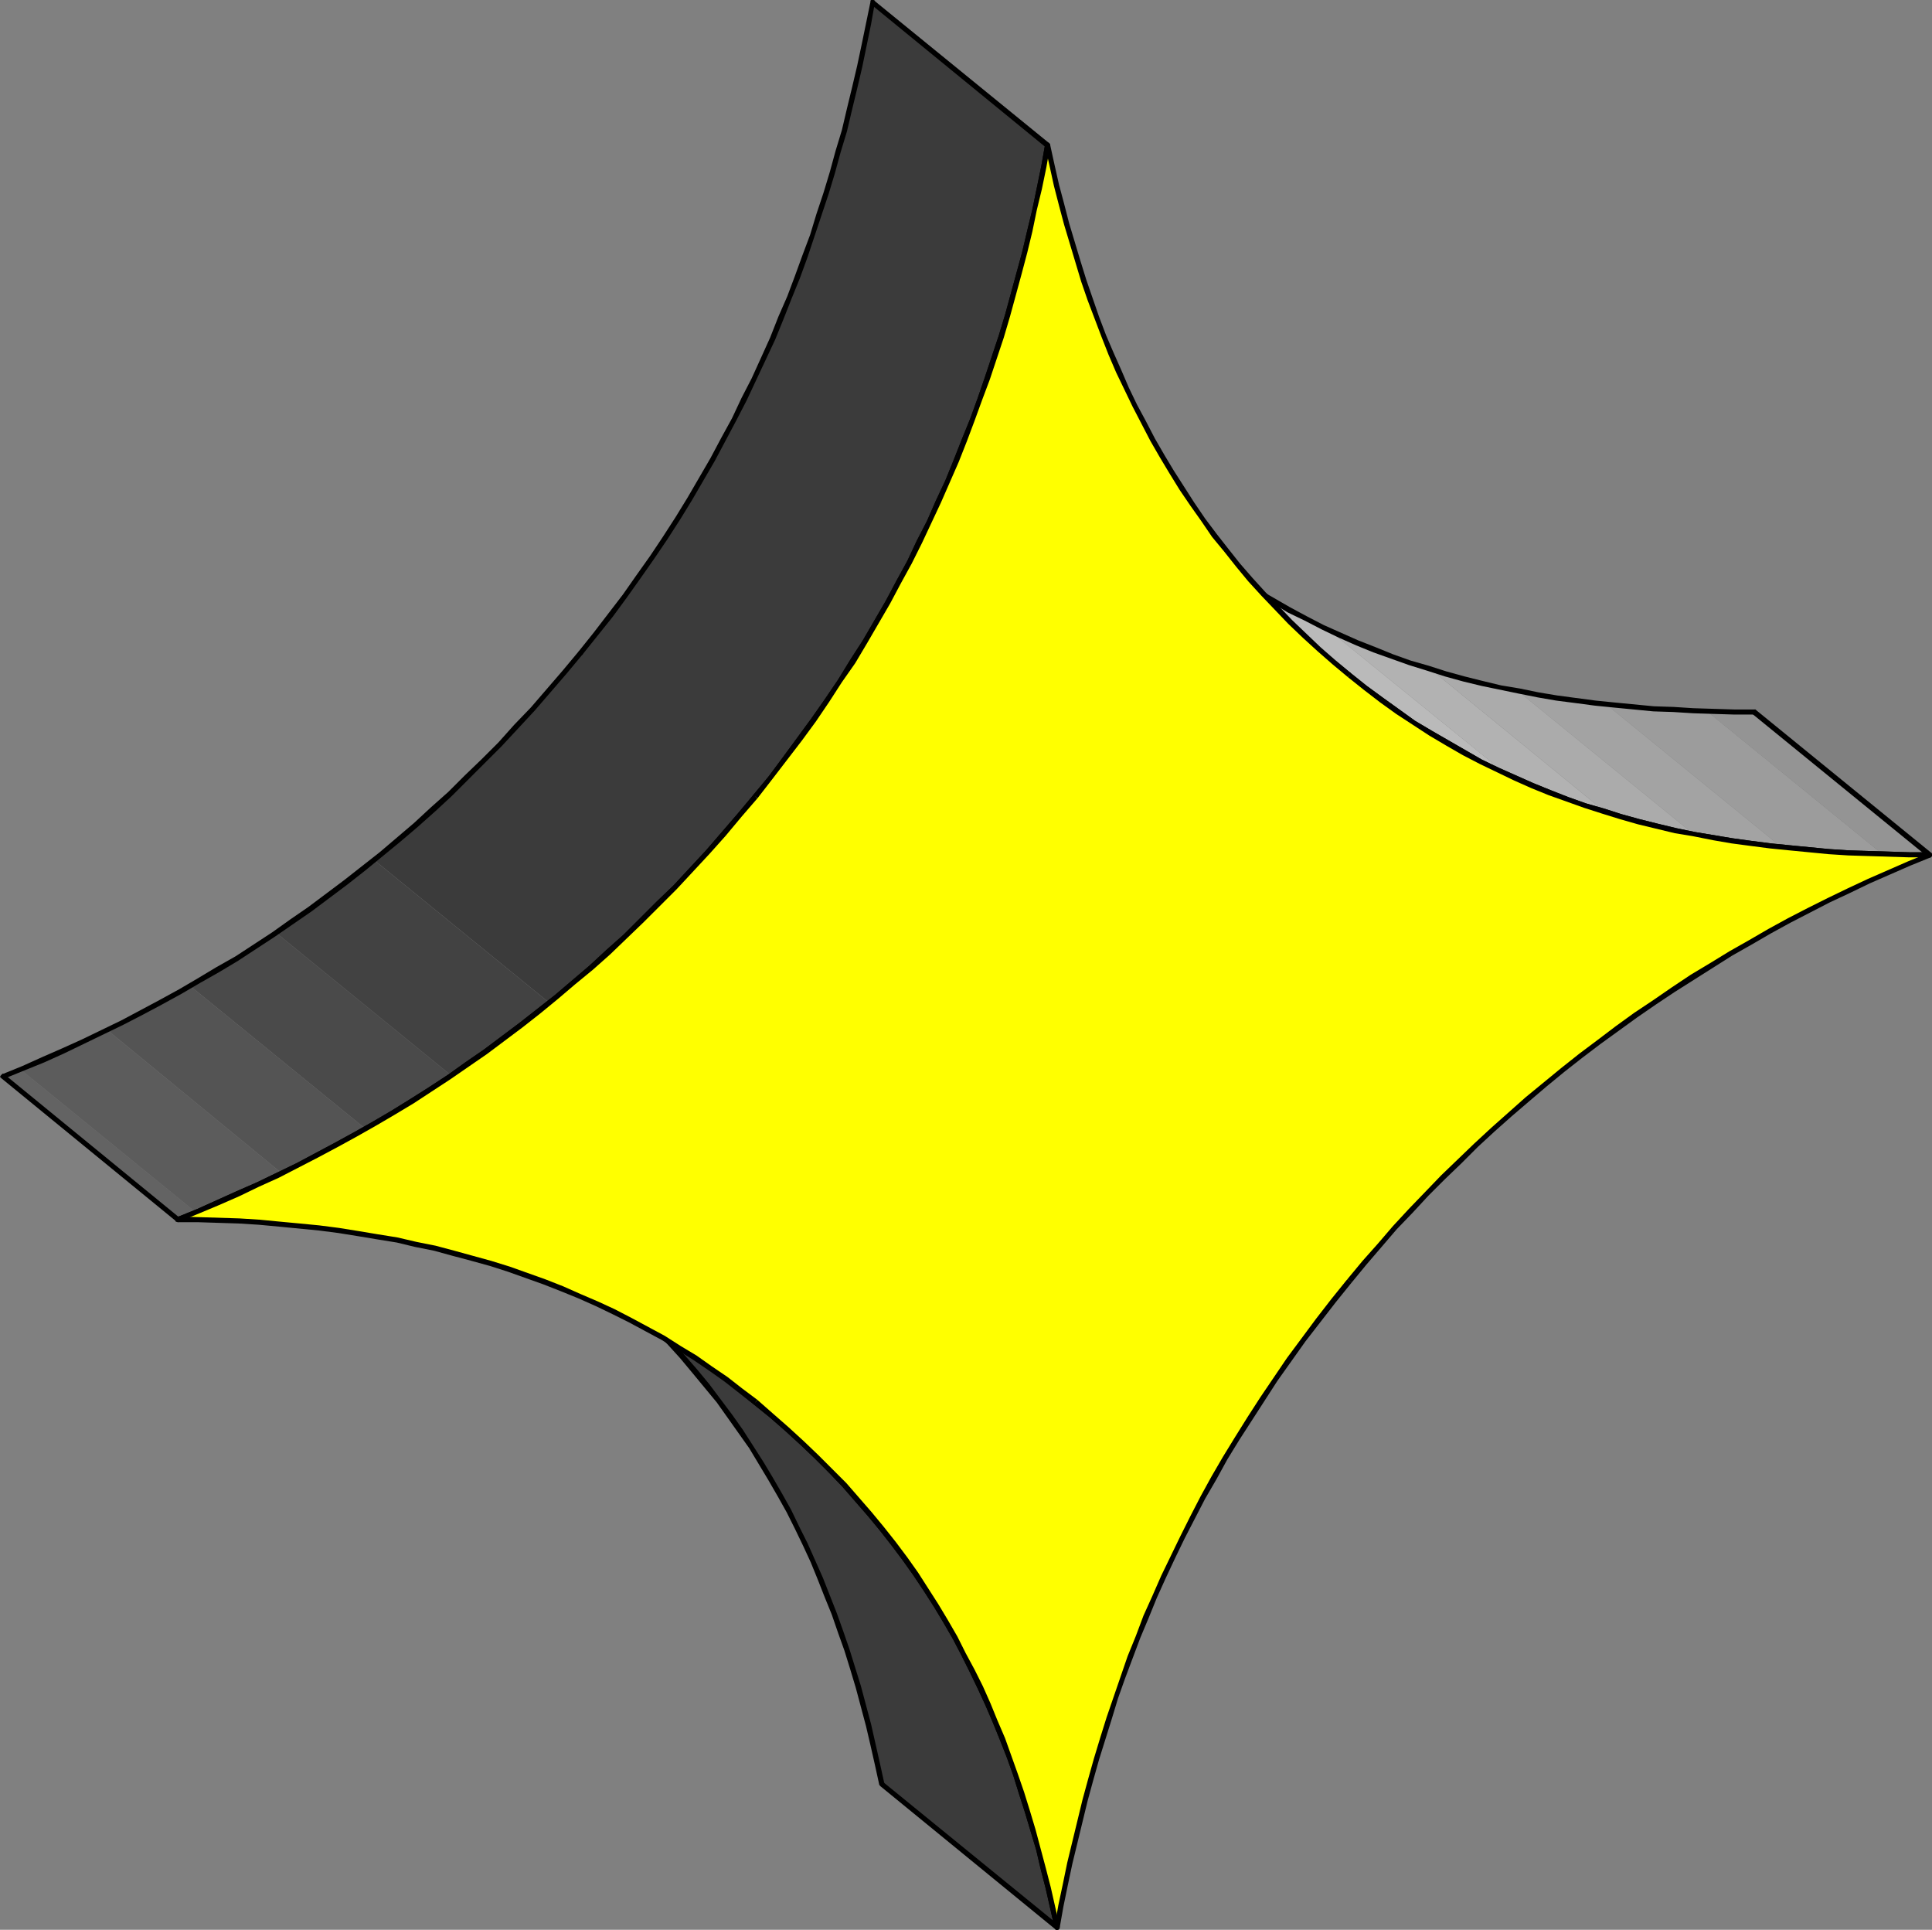 <?xml version="1.0" encoding="UTF-8" standalone="no"?>
<svg
   version="1.0"
   width="130.151mm"
   height="129.981mm"
   id="svg36"
   sodipodi:docname="Three-D 009.wmf"
   xmlns:inkscape="http://www.inkscape.org/namespaces/inkscape"
   xmlns:sodipodi="http://sodipodi.sourceforge.net/DTD/sodipodi-0.dtd"
   xmlns="http://www.w3.org/2000/svg"
   xmlns:svg="http://www.w3.org/2000/svg">
  <rect width="100%" height="100%" fill="#808080" stroke="none"/>
  <sodipodi:namedview
     id="namedview36"
     pagecolor="#ffffff"
     bordercolor="#000000"
     borderopacity="0.25"
     inkscape:showpageshadow="2"
     inkscape:pageopacity="0.0"
     inkscape:pagecheckerboard="0"
     inkscape:deskcolor="#d1d1d1"
     inkscape:document-units="mm" />
  <defs
     id="defs1">
    <pattern
       id="WMFhbasepattern"
       patternUnits="userSpaceOnUse"
       width="6"
       height="6"
       x="0"
       y="0" />
  </defs>
  <path
     style="fill:#bababa;fill-opacity:1;fill-rule:evenodd;stroke:none"
     d="m 343.674,171.887 -44.616,-36.348 1.132,0.969 1.132,0.969 1.293,0.808 1.132,0.969 1.293,0.969 1.132,0.969 1.293,0.808 1.132,0.808 1.132,0.969 1.293,0.808 1.132,0.808 1.293,0.808 1.293,0.808 1.132,0.808 1.293,0.808 1.132,0.808 1.293,0.808 1.293,0.808 1.132,0.646 1.293,0.808 1.293,0.646 1.132,0.808 1.293,0.646 1.293,0.646 1.293,0.646 1.132,0.808 1.293,0.646 1.293,0.646 1.293,0.646 1.293,0.646 1.132,0.485 1.293,0.646 44.778,36.348 -1.293,-0.485 -1.293,-0.646 -1.293,-0.646 -1.293,-0.646 -1.293,-0.646 -1.293,-0.646 -1.132,-0.646 -1.293,-0.808 -1.293,-0.646 -1.293,-0.646 -1.132,-0.808 -1.293,-0.646 -1.293,-0.808 -1.132,-0.646 -1.293,-0.808 -1.293,-0.808 -1.132,-0.646 -1.293,-0.808 -1.293,-0.808 -1.132,-0.969 -1.293,-0.808 -1.132,-0.808 -1.293,-0.808 -1.132,-0.808 -1.293,-0.969 -1.132,-0.808 -1.293,-0.969 -1.132,-0.969 -1.132,-0.808 -1.293,-0.969 -1.132,-0.969 z"
     id="path1" />
  <path
     style="fill:#b2b2b2;fill-opacity:1;fill-rule:evenodd;stroke:none"
     d="m 383.118,196.765 -44.778,-36.348 0.808,0.323 0.808,0.485 0.808,0.323 0.808,0.323 0.808,0.323 0.808,0.323 0.808,0.485 0.808,0.323 0.808,0.323 0.808,0.323 0.808,0.323 0.808,0.323 0.808,0.323 0.808,0.323 0.808,0.323 0.808,0.323 0.808,0.323 0.808,0.323 0.808,0.323 0.808,0.323 0.808,0.162 0.808,0.323 0.808,0.323 0.808,0.323 0.808,0.162 0.808,0.323 0.808,0.323 0.808,0.162 0.808,0.323 0.808,0.323 0.97,0.162 0.808,0.323 44.455,36.348 -0.808,-0.323 -0.808,-0.162 -0.808,-0.323 -0.808,-0.162 -0.808,-0.323 -0.808,-0.323 -0.808,-0.323 -0.808,-0.162 -0.808,-0.323 -0.808,-0.323 -0.808,-0.162 -0.808,-0.323 -0.808,-0.323 -0.808,-0.323 -0.97,-0.323 -0.647,-0.323 -0.808,-0.323 -0.808,-0.323 -0.808,-0.323 -0.808,-0.323 -0.808,-0.323 -0.808,-0.323 -0.808,-0.323 -0.808,-0.323 -0.808,-0.323 -0.808,-0.323 -0.808,-0.323 -0.808,-0.485 -0.808,-0.323 -0.808,-0.323 -0.808,-0.323 z"
     id="path2" />
  <path
     style="fill:#ababab;fill-opacity:1;fill-rule:evenodd;stroke:none"
     d="m 408.821,206.781 -44.455,-36.348 1.293,0.323 1.293,0.485 1.455,0.323 1.455,0.485 1.293,0.323 1.455,0.323 1.293,0.485 1.455,0.323 1.293,0.323 1.455,0.323 1.293,0.323 1.455,0.323 1.455,0.323 1.293,0.162 1.455,0.323 1.455,0.323 44.616,36.348 -1.455,-0.162 -1.455,-0.323 -1.455,-0.323 -1.293,-0.323 -1.455,-0.323 -1.293,-0.323 -1.455,-0.323 -1.455,-0.323 -1.293,-0.323 -1.455,-0.323 -1.293,-0.485 -1.455,-0.323 -1.293,-0.485 -1.455,-0.323 -1.293,-0.323 z"
     id="path3" />
  <path
     style="fill:#a3a3a3;fill-opacity:1;fill-rule:evenodd;stroke:none"
     d="m 431.129,212.274 -44.616,-36.348 1.293,0.323 1.455,0.162 1.293,0.323 1.455,0.162 1.455,0.323 1.293,0.162 1.455,0.162 1.455,0.323 1.455,0.162 1.293,0.162 1.455,0.323 1.455,0.162 1.455,0.162 1.293,0.162 1.455,0.162 1.455,0.162 44.616,36.348 -1.455,-0.162 -1.455,-0.162 -1.293,-0.162 -1.455,-0.162 -1.455,-0.162 -1.455,-0.162 -1.455,-0.323 -1.293,-0.162 -1.455,-0.162 -1.455,-0.323 -1.293,-0.162 -1.455,-0.323 -1.455,-0.162 -1.293,-0.162 -1.455,-0.323 z"
     id="path4" />
  <path
     style="fill:#9c9c9c;fill-opacity:1;fill-rule:evenodd;stroke:none"
     d="m 453.599,215.666 -44.616,-36.348 0.808,0.162 h 0.808 l 0.808,0.162 h 0.808 l 0.808,0.162 h 0.647 0.808 l 0.808,0.162 h 0.808 l 0.808,0.162 h 0.808 0.808 l 0.808,0.162 h 0.808 0.808 l 0.808,0.162 h 0.808 l 0.808,0.162 h 0.808 0.808 0.808 l 0.808,0.162 h 0.808 0.808 l 0.808,0.162 h 0.808 0.808 0.808 0.808 0.808 l 0.808,0.162 h 0.808 l 44.616,36.348 h -0.808 -0.808 -0.808 -0.808 l -0.808,-0.162 h -0.97 -0.647 L 472.835,217.12 h -0.97 -0.647 -0.97 -0.647 l -0.97,-0.162 h -0.647 l -0.808,-0.162 h -0.808 -0.808 -0.808 l -0.808,-0.162 h -0.808 l -0.808,-0.162 h -0.808 -0.808 l -0.808,-0.162 h -0.808 l -0.808,-0.162 h -0.808 l -0.808,-0.162 h -0.647 l -0.808,-0.162 h -0.808 z"
     id="path5" />
  <path
     style="fill:#949494;fill-opacity:1;fill-rule:evenodd;stroke:none"
     d="m 479.301,217.443 -44.616,-36.348 h 0.808 0.647 0.808 0.647 l 0.808,0.162 h 0.647 0.808 0.808 0.647 0.808 0.808 0.647 0.808 0.808 0.647 0.808 l 44.616,36.348 h -0.808 -0.647 -0.808 -0.808 -0.647 -0.808 -0.808 -0.647 -0.808 -0.647 -0.808 -0.808 -0.647 l -0.808,-0.162 H 479.948 Z"
     id="path6" />
  <path
     style="fill:#000000;fill-opacity:1;fill-rule:evenodd;stroke:none"
     d="m 299.382,135.054 -0.808,0.969 44.616,36.348 0.808,-0.969 -44.616,-36.348 -0.808,0.969 0.808,-0.969 -0.162,-0.162 h -0.323 -0.162 l -0.162,0.162 -0.162,0.323 v 0.162 0.323 l 0.162,0.162 z"
     id="path7" />
  <path
     style="fill:#000000;fill-opacity:1;fill-rule:evenodd;stroke:none"
     d="m 447.132,180.772 -0.485,-0.162 h -5.173 l -5.173,-0.162 -5.173,-0.162 -5.011,-0.323 -5.011,-0.162 -5.011,-0.485 -5.011,-0.485 -4.85,-0.485 -4.85,-0.646 -4.85,-0.646 -4.85,-0.808 -4.688,-0.969 -4.85,-0.808 -4.688,-1.131 -4.526,-1.131 -4.688,-1.292 -4.526,-1.454 -4.526,-1.292 -4.526,-1.615 -4.365,-1.777 -4.526,-1.777 -4.365,-1.939 -4.365,-1.939 -4.365,-2.262 -4.203,-2.262 -4.203,-2.423 -4.203,-2.423 -4.203,-2.746 -4.203,-2.746 -4.041,-2.908 -4.203,-3.069 -4.041,-3.231 -0.808,0.969 4.203,3.231 4.041,3.069 4.203,3.069 4.041,2.746 4.203,2.746 4.365,2.423 4.203,2.585 4.365,2.1 4.365,2.262 4.365,2.1 4.365,1.939 4.365,1.777 4.526,1.615 4.526,1.615 4.688,1.454 4.526,1.454 4.688,1.292 4.688,1.131 4.688,0.969 4.688,0.969 4.85,0.969 4.688,0.808 5.011,0.646 4.85,0.646 4.85,0.485 5.011,0.485 5.011,0.485 5.011,0.162 5.173,0.323 5.173,0.162 5.173,0.162 h 5.173 l -0.485,-0.162 0.485,0.162 h 0.323 l 0.162,-0.162 0.162,-0.162 v -0.323 -0.162 l -0.162,-0.323 -0.162,-0.162 h -0.323 z"
     id="path8" />
  <path
     style="fill:#000000;fill-opacity:1;fill-rule:evenodd;stroke:none"
     d="m 491.264,218.251 0.485,-1.131 -44.616,-36.348 -0.97,0.969 44.616,36.348 0.485,-1.131 -0.485,1.131 0.323,0.162 h 0.162 0.323 l 0.162,-0.162 0.162,-0.162 v -0.323 -0.162 L 491.749,217.12 Z"
     id="path9" />
  <path
     style="fill:#000000;fill-opacity:1;fill-rule:evenodd;stroke:none"
     d="m 343.189,172.371 v 0 l 4.041,3.231 4.203,3.231 4.041,2.908 4.203,2.746 4.203,2.746 4.365,2.585 4.203,2.423 4.365,2.262 4.365,2.1 4.365,2.1 4.365,1.939 4.365,1.777 4.526,1.615 4.526,1.615 4.526,1.454 4.688,1.454 4.526,1.292 4.688,1.131 4.688,1.131 4.85,0.808 4.85,0.969 4.688,0.808 4.85,0.646 5.011,0.646 4.85,0.485 5.011,0.485 5.011,0.485 5.011,0.323 5.173,0.162 5.173,0.162 5.173,0.162 h 5.173 v -1.292 h -5.173 l -5.173,-0.162 -5.173,-0.162 -5.011,-0.162 -5.011,-0.323 -5.011,-0.485 -5.011,-0.485 -4.85,-0.485 -5.011,-0.646 -4.688,-0.646 -4.85,-0.808 -4.85,-0.808 -4.688,-0.969 -4.688,-1.131 -4.526,-1.131 -4.688,-1.292 -4.526,-1.454 -4.526,-1.292 -4.526,-1.615 -4.526,-1.777 -4.365,-1.777 -4.365,-1.939 -4.365,-1.939 -4.365,-2.1 -4.203,-2.423 -4.203,-2.423 -4.203,-2.423 -4.365,-2.585 -4.041,-2.908 -4.041,-2.908 -4.203,-3.069 -4.041,-3.231 v 0 0 l -0.162,-0.162 h -0.323 -0.162 l -0.162,0.162 -0.162,0.323 v 0.162 0.323 z"
     id="path10" />
  <path
     style="fill:#3b3b3b;fill-opacity:1;fill-rule:evenodd;stroke:none"
     d="m 269.152,490.62 -44.616,-36.348 -1.132,-5.17 -1.132,-5.008 -1.132,-4.846 -1.293,-5.008 -1.293,-4.685 -1.455,-4.846 -1.455,-4.685 -1.617,-4.523 -1.617,-4.685 -1.778,-4.523 -1.778,-4.362 -1.778,-4.362 -2.101,-4.362 -1.94,-4.362 -2.263,-4.2 -2.263,-4.039 -2.263,-4.2 -2.425,-4.039 -2.586,-4.039 -2.586,-3.877 -2.748,-3.877 -2.91,-3.877 -3.071,-3.877 -3.071,-3.716 -3.071,-3.716 -3.395,-3.716 -3.395,-3.554 -3.718,-3.716 -3.556,-3.393 -3.88,-3.554 -4.041,-3.393 -4.041,-3.554 44.616,36.51 4.041,3.393 4.041,3.393 3.718,3.554 3.718,3.554 3.556,3.554 3.556,3.554 3.233,3.716 3.233,3.716 3.071,3.716 3.071,3.877 2.748,3.877 2.748,3.877 2.748,3.877 2.425,4.039 2.425,4.039 2.425,4.2 2.263,4.039 2.101,4.362 2.101,4.2 1.94,4.362 1.94,4.362 1.778,4.523 1.778,4.362 1.617,4.685 1.455,4.523 1.455,4.685 1.455,4.846 1.293,4.846 1.293,4.846 1.293,5.008 1.132,5.008 z"
     id="path11" />
  <path
     style="fill:#000000;fill-opacity:1;fill-rule:evenodd;stroke:none"
     d="m 223.89,454.433 0.323,0.323 44.455,36.348 0.97,-0.969 -44.616,-36.348 0.162,0.323 -0.162,-0.323 -0.323,-0.162 h -0.162 -0.162 l -0.323,0.162 v 0.162 l -0.162,0.323 0.162,0.323 0.162,0.162 z"
     id="path12" />
  <path
     style="fill:#000000;fill-opacity:1;fill-rule:evenodd;stroke:none"
     d="m 148.236,320.026 -0.97,0.969 4.203,3.554 3.88,3.393 3.88,3.393 3.718,3.554 3.556,3.716 3.395,3.554 3.233,3.554 3.233,3.877 3.071,3.716 3.071,3.716 2.748,3.877 2.748,3.877 2.748,3.877 2.425,4.039 2.425,4.039 2.425,4.2 2.263,4.039 2.101,4.2 2.101,4.362 1.94,4.2 1.778,4.362 1.778,4.523 1.778,4.362 1.617,4.685 1.617,4.523 1.455,4.685 1.455,4.846 1.293,4.846 1.293,4.846 1.132,4.846 1.132,5.008 1.132,5.17 1.293,-0.323 -1.132,-5.17 -1.132,-5.008 -1.132,-5.008 -1.293,-4.846 -1.293,-4.846 -1.455,-4.685 -1.455,-4.685 -1.617,-4.685 -1.617,-4.523 -1.778,-4.523 -1.778,-4.523 -1.94,-4.362 -1.94,-4.362 -2.101,-4.2 -2.101,-4.362 -2.263,-4.039 -2.425,-4.2 -2.425,-4.039 -2.586,-4.039 -2.586,-4.039 -2.748,-3.877 -2.91,-3.877 -2.91,-3.877 -3.071,-3.716 -3.233,-3.716 -3.395,-3.716 -3.395,-3.554 -3.718,-3.554 -3.556,-3.554 -3.88,-3.554 -4.041,-3.554 -4.041,-3.393 -0.97,0.969 0.97,-0.969 -0.323,-0.162 h -0.162 l -0.323,0.162 -0.162,0.162 -0.162,0.162 v 0.323 0.162 l 0.162,0.162 z"
     id="path13" />
  <path
     style="fill:#000000;fill-opacity:1;fill-rule:evenodd;stroke:none"
     d="m 192.852,356.374 v 0 l -44.616,-36.348 -0.97,0.969 44.616,36.51 v 0 0 l 0.323,0.162 h 0.162 l 0.323,-0.162 0.162,-0.162 0.162,-0.162 v -0.323 -0.162 z"
     id="path14" />
  <path
     style="fill:#000000;fill-opacity:1;fill-rule:evenodd;stroke:none"
     d="m 268.667,491.105 1.132,-0.646 -1.132,-5.008 -1.132,-5.008 -1.293,-5.008 -1.293,-4.846 -1.293,-4.846 -1.455,-4.846 -1.455,-4.685 -1.617,-4.685 -1.617,-4.523 -1.617,-4.523 -1.94,-4.523 -1.778,-4.362 -1.94,-4.362 -2.101,-4.2 -2.263,-4.2 -2.101,-4.2 -2.425,-4.2 -2.425,-4.039 -2.586,-4.039 -2.586,-4.039 -2.748,-3.877 -2.91,-3.877 -3.071,-3.877 -3.071,-3.716 -3.233,-3.716 -3.233,-3.716 -3.556,-3.554 -3.556,-3.554 -3.718,-3.554 -3.88,-3.554 -3.88,-3.393 -4.041,-3.554 -0.97,1.131 4.203,3.393 3.88,3.393 3.88,3.554 3.556,3.393 3.718,3.716 3.395,3.554 3.233,3.716 3.233,3.716 3.071,3.716 2.91,3.716 2.91,3.877 2.748,3.877 2.586,3.877 2.586,4.039 2.425,4.039 2.425,4.2 2.101,4.039 2.101,4.2 2.101,4.362 1.94,4.2 1.94,4.523 1.778,4.362 1.778,4.523 1.617,4.523 1.455,4.685 1.455,4.523 1.455,4.846 1.455,4.846 1.132,4.846 1.293,5.008 1.132,5.008 1.132,5.008 1.132,-0.646 -1.132,0.646 0.162,0.323 0.162,0.162 h 0.162 0.323 l 0.162,-0.162 h 0.162 l 0.162,-0.323 v -0.323 z"
     id="path15" />
  <path
     style="fill:#636363;fill-opacity:1;fill-rule:evenodd;stroke:none"
     d="m 45.263,310.495 -44.616,-36.51 0.647,-0.162 0.485,-0.323 0.647,-0.162 0.485,-0.162 0.647,-0.323 0.485,-0.162 0.647,-0.323 0.485,-0.162 44.616,36.348 -0.647,0.323 -0.485,0.162 -0.485,0.323 -0.647,0.162 -0.485,0.162 -0.647,0.323 -0.485,0.162 z"
     id="path16" />
  <path
     style="fill:#5c5c5c;fill-opacity:1;fill-rule:evenodd;stroke:none"
     d="m 49.789,308.556 -44.616,-36.348 1.293,-0.485 1.455,-0.646 1.455,-0.646 1.293,-0.646 1.455,-0.485 1.455,-0.646 1.293,-0.646 1.455,-0.646 1.293,-0.646 1.455,-0.646 1.293,-0.646 1.455,-0.646 1.293,-0.646 1.455,-0.646 1.293,-0.646 1.455,-0.646 44.455,36.51 -1.293,0.646 -1.293,0.646 -1.455,0.646 -1.293,0.646 -1.455,0.646 -1.293,0.646 -1.455,0.485 -1.293,0.646 -1.455,0.646 -1.293,0.646 -1.455,0.646 -1.455,0.646 -1.293,0.485 -1.455,0.646 -1.455,0.646 z"
     id="path17" />
  <path
     style="fill:#545454;fill-opacity:1;fill-rule:evenodd;stroke:none"
     d="m 71.774,298.702 -44.455,-36.51 1.293,-0.646 1.293,-0.646 1.455,-0.646 1.293,-0.646 1.293,-0.808 1.293,-0.646 1.455,-0.646 1.293,-0.808 1.293,-0.646 1.293,-0.646 1.293,-0.808 1.455,-0.646 1.293,-0.808 1.293,-0.646 1.293,-0.808 1.293,-0.646 44.616,36.348 -1.293,0.646 -1.293,0.808 -1.293,0.646 -1.455,0.808 -1.293,0.646 -1.293,0.808 -1.293,0.646 -1.293,0.808 -1.455,0.646 -1.293,0.646 -1.293,0.646 -1.293,0.808 -1.455,0.646 -1.293,0.646 -1.293,0.646 z"
     id="path18" />
  <path
     style="fill:#4a4a4a;fill-opacity:1;fill-rule:evenodd;stroke:none"
     d="m 93.112,287.393 -44.616,-36.348 1.455,-0.808 1.293,-0.808 1.455,-0.969 1.293,-0.646 1.455,-0.969 1.293,-0.808 1.455,-0.808 1.293,-0.808 1.455,-0.808 1.293,-0.969 1.293,-0.808 1.455,-0.808 1.293,-0.969 1.293,-0.808 1.455,-0.969 1.293,-0.808 44.616,36.348 -1.293,0.808 -1.455,0.969 -1.293,0.808 -1.455,0.969 -1.293,0.808 -1.293,0.808 -1.455,0.969 -1.293,0.808 -1.293,0.808 -1.455,0.808 -1.293,0.969 -1.455,0.808 -1.293,0.808 -1.455,0.808 -1.293,0.808 z"
     id="path19" />
  <path
     style="fill:#424242;fill-opacity:1;fill-rule:evenodd;stroke:none"
     d="M 114.935,273.823 70.319,237.475 l 0.808,-0.646 0.808,-0.485 0.808,-0.485 0.808,-0.646 0.808,-0.485 0.808,-0.485 0.647,-0.646 0.808,-0.485 0.808,-0.646 0.808,-0.485 0.808,-0.646 0.808,-0.485 0.647,-0.646 0.808,-0.485 0.808,-0.646 0.808,-0.485 0.808,-0.646 0.808,-0.646 0.647,-0.485 0.808,-0.646 0.808,-0.646 0.808,-0.485 0.808,-0.646 0.647,-0.646 0.808,-0.485 0.808,-0.646 0.808,-0.646 0.647,-0.485 0.808,-0.646 0.808,-0.646 0.808,-0.646 0.647,-0.646 44.616,36.348 -0.808,0.646 -0.647,0.646 -0.808,0.646 -0.808,0.646 -0.808,0.485 -0.647,0.646 -0.808,0.646 -0.808,0.485 -0.808,0.646 -0.647,0.646 -0.808,0.646 -0.808,0.485 -0.808,0.646 -0.808,0.485 -0.647,0.646 -0.808,0.485 -0.808,0.646 -0.808,0.646 -0.808,0.485 -0.647,0.646 -0.808,0.485 -0.808,0.646 -0.808,0.485 -0.808,0.646 -0.808,0.485 -0.808,0.485 -0.647,0.646 -0.808,0.485 -0.808,0.646 -0.808,0.485 -0.808,0.485 z"
     id="path20" />
  <path
     style="fill:#3b3b3b;fill-opacity:1;fill-rule:evenodd;stroke:none"
     d="m 139.83,255.245 -44.616,-36.348 1.778,-1.292 1.778,-1.454 1.617,-1.454 1.778,-1.454 1.617,-1.454 1.778,-1.615 1.778,-1.454 1.617,-1.454 1.617,-1.615 1.778,-1.454 1.617,-1.615 1.617,-1.454 1.778,-1.615 1.617,-1.615 1.617,-1.615 1.617,-1.615 1.617,-1.777 1.778,-1.615 1.455,-1.615 1.778,-1.777 1.617,-1.615 1.617,-1.777 1.455,-1.777 1.617,-1.777 1.617,-1.777 1.617,-1.777 1.617,-1.777 1.617,-1.777 1.455,-1.939 1.617,-1.777 1.617,-1.939 1.455,-1.777 3.88,-4.846 3.718,-4.846 3.718,-4.846 3.556,-5.008 3.395,-4.846 3.233,-5.008 3.233,-5.008 3.071,-5.008 3.071,-5.008 2.91,-5.008 2.748,-5.17 2.586,-5.008 2.586,-5.17 2.586,-5.17 2.425,-5.17 2.263,-5.17 2.101,-5.17 2.101,-5.17 2.101,-5.331 1.94,-5.17 1.778,-5.331 1.778,-5.331 1.778,-5.331 1.617,-5.331 1.455,-5.331 1.617,-5.331 1.293,-5.493 1.293,-5.331 1.293,-5.493 1.132,-5.493 1.132,-5.331 0.97,-5.493 44.616,36.348 -0.97,5.493 -1.132,5.493 -1.132,5.331 -1.293,5.493 -1.293,5.493 -1.455,5.331 -1.455,5.331 -1.455,5.331 -1.617,5.331 -1.778,5.331 -1.778,5.331 -1.778,5.331 -1.94,5.17 -2.101,5.331 -2.101,5.17 -2.263,5.17 -2.263,5.17 -2.425,5.17 -2.425,5.17 -2.586,5.17 -2.748,5.008 -2.748,5.17 -2.91,5.008 -2.91,5.008 -3.071,5.008 -3.233,5.008 -3.233,5.008 -3.395,4.846 -3.556,5.008 -3.718,4.846 -3.718,4.846 -3.88,4.846 -1.617,1.939 -1.455,1.777 -1.617,1.939 -1.617,1.777 -1.455,1.777 -1.617,1.777 -1.617,1.777 -1.617,1.939 -1.617,1.615 -1.617,1.777 -1.617,1.777 -1.455,1.615 -1.778,1.777 -1.617,1.615 -1.617,1.615 -1.617,1.777 -1.617,1.615 -1.617,1.615 -1.778,1.615 -1.617,1.615 -1.617,1.454 -1.617,1.615 -1.778,1.454 -1.617,1.615 -1.778,1.454 -1.617,1.454 -1.778,1.615 -1.617,1.454 -1.778,1.454 -1.778,1.454 -1.617,1.454 z"
     id="path21" />
  <path
     style="fill:#000000;fill-opacity:1;fill-rule:evenodd;stroke:none"
     d="m 0.485,273.5 -0.162,0.969 44.616,36.51 0.808,-0.969 -44.616,-36.51 -0.162,1.131 0.162,-1.131 -0.323,-0.162 H 0.647 l -0.162,0.162 -0.162,0.162 -0.162,0.162 L 0,274.146 l 0.162,0.162 0.162,0.162 z"
     id="path22" />
  <path
     style="fill:#000000;fill-opacity:1;fill-rule:evenodd;stroke:none"
     d="m 147.266,165.909 v 0 l -4.041,4.846 -4.041,4.685 -4.041,4.685 -4.203,4.362 -4.041,4.523 -4.203,4.2 -4.365,4.2 -4.203,4.2 -4.365,3.877 -4.365,4.039 -4.365,3.716 -4.365,3.716 -4.526,3.554 -4.526,3.554 -4.526,3.393 -4.526,3.393 -4.688,3.231 -4.526,3.231 -4.688,3.069 -4.688,3.069 -4.85,2.746 -4.85,2.908 -4.688,2.746 -5.011,2.746 -4.85,2.585 -4.85,2.585 -5.011,2.423 -5.011,2.423 -5.011,2.262 -5.173,2.262 -5.011,2.262 -5.173,2.1 0.485,1.131 5.173,-2.1 5.173,-2.1 5.011,-2.262 5.011,-2.423 5.011,-2.423 5.011,-2.423 5.011,-2.585 4.85,-2.585 5.011,-2.746 4.688,-2.746 4.85,-2.746 4.85,-2.908 4.688,-3.069 4.688,-3.069 4.688,-3.231 4.688,-3.231 4.526,-3.393 4.526,-3.393 4.526,-3.554 4.526,-3.716 4.526,-3.716 4.365,-3.716 4.365,-3.877 4.365,-4.039 4.203,-4.2 4.203,-4.2 4.203,-4.2 4.203,-4.523 4.203,-4.523 4.041,-4.685 4.041,-4.685 4.041,-4.846 v 0 0 l 0.162,-0.162 v -0.323 -0.162 l -0.162,-0.162 -0.323,-0.162 h -0.162 -0.323 z"
     id="path23" />
  <path
     style="fill:#000000;fill-opacity:1;fill-rule:evenodd;stroke:none"
     d="m 222.596,0.162 -0.97,0.323 -1.132,5.493 -1.132,5.493 -1.132,5.331 -1.293,5.493 -1.293,5.331 -1.293,5.493 -1.617,5.331 -1.455,5.331 -1.617,5.331 -1.778,5.331 -1.617,5.331 -1.94,5.17 -1.94,5.331 -1.94,5.17 -2.263,5.17 -2.101,5.331 -2.263,5.008 -2.425,5.331 -2.586,5.008 -2.425,5.17 -2.748,5.008 -2.748,5.17 -2.91,5.008 -2.91,5.008 -3.071,5.008 -3.233,5.008 -3.233,4.846 -3.556,5.008 -3.395,4.846 -3.718,4.846 -3.718,4.846 -3.88,4.846 0.97,0.808 3.88,-4.846 3.88,-4.846 3.556,-4.846 3.556,-5.008 3.395,-4.846 3.395,-5.008 3.233,-5.008 3.071,-5.008 2.91,-5.008 2.91,-5.008 2.748,-5.17 2.748,-5.17 2.586,-5.008 2.425,-5.17 2.425,-5.17 2.425,-5.17 2.101,-5.17 2.101,-5.331 2.101,-5.17 1.94,-5.331 1.778,-5.331 1.778,-5.331 1.778,-5.331 1.617,-5.331 1.455,-5.331 1.617,-5.331 1.293,-5.493 1.293,-5.331 1.293,-5.493 1.132,-5.493 1.132,-5.493 0.97,-5.493 -0.97,0.485 0.97,-0.485 V 0.485 0.162 L 222.435,0 h -0.162 -0.162 -0.323 l -0.162,0.162 v 0.323 z"
     id="path24" />
  <path
     style="fill:#000000;fill-opacity:1;fill-rule:evenodd;stroke:none"
     d="m 267.374,37.156 -0.162,-0.646 -44.616,-36.348 -0.808,0.969 44.455,36.348 -0.162,-0.646 0.162,0.646 0.323,0.162 h 0.323 l 0.162,-0.162 h 0.162 l 0.162,-0.323 V 36.994 36.671 l -0.162,-0.162 z"
     id="path25" />
  <path
     style="fill:#000000;fill-opacity:1;fill-rule:evenodd;stroke:none"
     d="m 192.852,203.227 v 0 l 3.88,-5.008 3.718,-4.846 3.718,-4.846 3.556,-4.846 3.395,-5.008 3.233,-5.008 3.395,-4.846 3.071,-5.17 2.91,-5.008 2.91,-5.008 2.748,-5.17 2.748,-5.008 2.586,-5.17 2.425,-5.17 2.425,-5.17 2.263,-5.17 2.263,-5.17 2.101,-5.331 1.94,-5.17 1.94,-5.331 1.94,-5.17 1.778,-5.331 1.778,-5.331 1.617,-5.493 1.455,-5.331 1.455,-5.331 1.455,-5.493 1.293,-5.331 1.132,-5.493 1.293,-5.331 1.132,-5.493 0.97,-5.493 -1.293,-0.323 -0.97,5.493 -1.132,5.493 -1.132,5.493 -1.293,5.331 -1.293,5.493 -1.455,5.331 -1.455,5.331 -1.455,5.331 -1.617,5.331 -1.778,5.331 -1.778,5.331 -1.778,5.17 -1.94,5.331 -2.101,5.17 -2.101,5.331 -2.101,5.17 -2.425,5.17 -2.263,5.17 -2.586,5.008 -2.425,5.17 -2.748,5.008 -2.748,5.17 -2.91,5.008 -2.91,5.008 -3.233,5.008 -3.071,5.008 -3.395,5.008 -3.395,4.846 -3.556,4.846 -3.556,4.846 -3.718,5.008 -3.88,4.685 v 0 0 l -0.162,0.323 v 0.162 0.323 l 0.162,0.162 0.323,0.162 h 0.162 0.323 z"
     id="path26" />
  <path
     style="fill:#000000;fill-opacity:1;fill-rule:evenodd;stroke:none"
     d="m 44.94,310.979 h 0.647 l 5.173,-2.1 5.011,-2.1 5.173,-2.262 5.011,-2.423 5.011,-2.262 5.011,-2.585 5.011,-2.585 4.85,-2.585 5.011,-2.746 4.85,-2.746 4.688,-2.746 4.85,-2.908 4.688,-3.069 4.688,-3.069 4.688,-3.231 4.688,-3.231 4.526,-3.393 4.526,-3.393 4.526,-3.554 4.526,-3.716 4.365,-3.716 4.526,-3.716 4.365,-3.877 4.203,-4.039 4.365,-4.2 4.203,-4.2 4.203,-4.2 4.203,-4.523 4.203,-4.523 4.041,-4.523 4.041,-4.846 4.041,-4.685 -0.97,-0.969 -4.041,4.846 -4.041,4.685 -4.041,4.685 -4.203,4.523 -4.041,4.362 -4.365,4.2 -4.203,4.2 -4.203,4.2 -4.365,3.877 -4.365,4.039 -4.365,3.716 -4.365,3.716 -4.526,3.554 -4.526,3.554 -4.526,3.393 -4.526,3.393 -4.688,3.231 -4.526,3.231 -4.688,3.069 -4.85,3.069 -4.688,2.908 -4.688,2.746 -4.85,2.746 -5.011,2.746 -4.85,2.585 -4.85,2.585 -5.011,2.423 -5.011,2.423 -5.173,2.262 -5.011,2.262 -5.011,2.262 -5.173,2.1 0.647,0.162 -0.647,-0.162 -0.323,0.162 -0.162,0.162 v 0.323 l 0.162,0.162 v 0.323 h 0.162 l 0.323,0.162 0.323,-0.162 z"
     id="path27" />
  <path
     style="fill:#ffff00;fill-opacity:1;fill-rule:evenodd;stroke:none"
     d="m 269.152,490.62 -1.132,-5.008 -1.132,-5.008 -1.293,-5.008 -1.293,-4.846 -1.293,-4.846 -1.455,-4.846 -1.455,-4.685 -1.455,-4.523 -1.617,-4.685 -1.778,-4.362 -1.778,-4.523 -1.94,-4.362 -1.94,-4.362 -2.101,-4.2 -2.101,-4.362 -2.263,-4.039 -2.425,-4.2 -2.425,-4.039 -2.425,-4.039 -2.748,-3.877 -2.748,-3.877 -2.748,-3.877 -3.071,-3.877 -3.071,-3.716 -3.233,-3.716 -3.233,-3.716 -3.556,-3.554 -3.556,-3.554 -3.718,-3.554 -3.718,-3.554 -4.041,-3.393 -4.041,-3.393 -3.718,-3.069 -3.88,-2.908 -3.88,-2.746 -3.88,-2.585 -4.041,-2.585 -4.041,-2.423 -4.203,-2.423 -4.203,-2.262 -4.203,-2.1 -4.365,-1.939 -4.365,-2.1 -4.365,-1.777 -4.526,-1.777 -4.526,-1.615 -4.688,-1.615 -4.526,-1.454 -4.688,-1.292 -4.85,-1.292 -4.688,-1.292 -4.85,-0.969 -4.85,-1.131 -4.85,-0.808 -5.011,-0.808 -4.85,-0.808 -5.011,-0.646 -5.173,-0.485 -5.011,-0.485 -5.011,-0.485 -5.173,-0.323 -5.173,-0.162 -5.173,-0.162 h -5.335 l 5.173,-2.1 5.173,-2.262 5.011,-2.262 5.173,-2.262 5.011,-2.423 5.011,-2.423 4.85,-2.585 4.85,-2.585 5.011,-2.746 4.85,-2.746 4.688,-2.908 4.85,-2.908 4.688,-2.908 4.688,-3.231 4.688,-3.069 4.526,-3.393 4.688,-3.231 4.526,-3.393 4.526,-3.554 4.365,-3.716 4.526,-3.716 4.365,-3.716 4.365,-3.877 4.365,-4.039 4.203,-4.2 4.203,-4.2 4.203,-4.2 4.203,-4.362 4.203,-4.523 4.041,-4.685 4.041,-4.685 4.041,-4.846 3.88,-4.846 3.718,-4.846 3.718,-4.846 3.556,-5.008 3.395,-4.846 3.233,-5.008 3.233,-5.008 3.071,-5.008 2.91,-5.008 2.91,-5.008 2.748,-5.17 2.748,-5.008 2.586,-5.17 2.425,-5.17 2.425,-5.17 2.263,-5.17 2.263,-5.17 2.101,-5.17 2.101,-5.331 1.94,-5.17 1.778,-5.331 1.778,-5.331 1.778,-5.331 1.617,-5.331 1.455,-5.331 1.455,-5.331 1.455,-5.331 1.293,-5.493 1.293,-5.493 1.132,-5.331 1.132,-5.493 0.97,-5.493 1.132,5.008 1.132,5.17 1.293,4.846 1.293,5.008 1.455,4.846 1.455,4.846 1.455,4.846 1.617,4.685 1.778,4.685 1.778,4.523 1.778,4.523 1.94,4.523 2.101,4.362 2.101,4.362 2.101,4.362 2.263,4.362 2.425,4.2 2.586,4.039 2.425,4.039 2.748,4.039 2.748,4.039 2.91,3.877 2.91,3.877 3.071,3.716 3.233,3.716 3.233,3.716 3.395,3.554 3.395,3.554 3.718,3.554 3.556,3.393 3.88,3.393 4.041,3.231 4.041,3.231 4.041,3.069 4.203,2.908 4.041,2.908 4.203,2.585 4.365,2.585 4.203,2.423 4.365,2.262 4.203,2.262 4.365,1.939 4.526,1.939 4.365,1.777 4.526,1.777 4.365,1.454 4.688,1.454 4.526,1.454 4.688,1.292 4.526,1.131 4.688,1.131 4.85,0.969 4.688,0.808 4.85,0.808 4.85,0.646 4.85,0.646 5.011,0.485 4.85,0.485 5.011,0.485 5.173,0.323 5.011,0.162 5.173,0.162 5.173,0.162 h 5.173 l -5.173,2.262 -5.173,2.1 -5.173,2.262 -5.011,2.423 -5.173,2.585 -5.011,2.585 -5.011,2.585 -5.011,2.746 -5.011,2.746 -4.85,2.908 -5.011,2.908 -4.85,3.069 -4.85,3.069 -4.688,3.231 -4.85,3.393 -4.688,3.231 -4.688,3.554 -4.526,3.554 -4.526,3.554 -4.526,3.716 -4.526,3.716 -4.365,3.877 -4.365,3.877 -4.365,3.877 -4.203,4.2 -4.203,4.039 -4.203,4.2 -4.041,4.362 -4.041,4.362 -3.88,4.362 -3.88,4.523 -3.718,4.523 -4.041,5.008 -4.041,5.17 -3.718,5.008 -3.556,5.008 -3.556,5.008 -3.395,5.008 -3.233,5.008 -3.071,5.008 -3.071,5.008 -2.91,5.008 -2.748,5.008 -2.748,5.008 -2.586,5.008 -2.425,5.17 -2.263,5.008 -2.263,5.008 -2.263,5.17 -1.94,5.17 -2.101,5.008 -1.778,5.17 -1.94,5.17 -1.617,5.17 -1.617,5.17 -1.617,5.331 -1.455,5.17 -1.455,5.331 -1.293,5.331 -1.293,5.331 -1.293,5.331 -1.132,5.493 -1.132,5.331 z"
     id="path28" />
  <path
     style="fill:#000000;fill-opacity:1;fill-rule:evenodd;stroke:none"
     d="m 191.882,357.505 v 0 l 4.203,3.393 3.88,3.393 3.88,3.554 3.556,3.393 3.718,3.716 3.395,3.554 3.233,3.716 3.233,3.716 3.071,3.716 2.91,3.716 2.91,3.877 2.748,3.877 2.586,3.877 2.586,4.039 2.425,4.039 2.425,4.2 2.101,4.039 2.101,4.2 2.101,4.362 1.94,4.2 1.94,4.523 1.778,4.362 1.778,4.523 1.617,4.523 1.455,4.685 1.455,4.523 1.455,4.846 1.455,4.846 1.132,4.846 1.293,5.008 1.132,5.008 1.132,5.008 1.293,-0.323 -1.132,-5.008 -1.132,-5.008 -1.293,-5.008 -1.293,-4.846 -1.293,-4.846 -1.455,-4.846 -1.455,-4.685 -1.617,-4.685 -1.617,-4.523 -1.617,-4.523 -1.94,-4.523 -1.778,-4.362 -1.94,-4.362 -2.101,-4.2 -2.263,-4.2 -2.101,-4.2 -2.425,-4.2 -2.425,-4.039 -2.586,-4.039 -2.586,-4.039 -2.748,-3.877 -2.91,-3.877 -3.071,-3.877 -3.071,-3.716 -3.233,-3.716 -3.233,-3.716 -3.556,-3.554 -3.556,-3.554 -3.718,-3.554 -3.88,-3.554 -3.88,-3.393 -4.041,-3.554 v 0 z"
     id="path29" />
  <path
     style="fill:#000000;fill-opacity:1;fill-rule:evenodd;stroke:none"
     d="m 45.101,309.848 0.162,1.292 h 5.335 l 5.011,0.162 5.173,0.162 5.173,0.323 5.173,0.485 5.011,0.485 5.011,0.485 5.011,0.646 5.011,0.808 4.85,0.808 5.011,0.808 4.688,1.131 4.85,0.969 4.688,1.292 4.85,1.292 4.688,1.292 4.526,1.454 4.526,1.615 4.526,1.615 4.526,1.777 4.365,1.777 4.365,1.939 4.365,2.1 4.203,2.1 4.203,2.262 4.203,2.262 4.041,2.585 3.88,2.423 4.041,2.746 3.88,2.746 3.718,2.908 3.718,2.908 0.97,-1.131 -3.88,-2.908 -3.718,-2.908 -4.041,-2.746 -3.88,-2.746 -4.041,-2.423 -4.041,-2.585 -4.203,-2.262 -4.203,-2.262 -4.365,-2.262 -4.203,-1.939 -4.526,-1.939 -4.365,-1.939 -4.526,-1.777 -4.526,-1.615 -4.526,-1.615 -4.688,-1.454 -4.688,-1.292 -4.688,-1.292 -4.85,-1.292 -4.85,-0.969 -4.85,-1.131 -5.011,-0.808 -4.85,-0.808 -5.011,-0.808 -5.011,-0.646 -5.011,-0.485 -5.173,-0.485 -5.011,-0.485 -5.173,-0.323 -5.173,-0.162 -5.173,-0.162 -5.335,-0.162 0.323,1.292 -0.323,-1.292 -0.323,0.162 -0.162,0.162 -0.162,0.162 v 0.323 0.162 l 0.162,0.323 h 0.162 l 0.323,0.162 z"
     id="path30" />
  <path
     style="fill:#000000;fill-opacity:1;fill-rule:evenodd;stroke:none"
     d="m 191.882,202.258 v 0 l -4.041,4.846 -4.041,4.685 -4.041,4.685 -4.203,4.523 -4.041,4.362 -4.365,4.2 -4.203,4.2 -4.203,4.2 -4.365,3.877 -4.365,4.039 -4.365,3.716 -4.365,3.716 -4.526,3.554 -4.526,3.554 -4.526,3.393 -4.526,3.393 -4.688,3.231 -4.526,3.231 -4.688,3.069 -4.85,3.069 -4.688,2.908 -4.688,2.746 -4.85,2.746 -5.011,2.746 -4.85,2.585 -4.85,2.585 -5.011,2.423 -5.011,2.423 -5.173,2.262 -5.011,2.262 -5.011,2.262 -5.173,2.1 0.485,1.131 5.173,-2.1 5.011,-2.1 5.173,-2.262 5.011,-2.423 5.011,-2.262 5.011,-2.585 5.011,-2.585 4.85,-2.585 5.011,-2.746 4.85,-2.746 4.688,-2.746 4.85,-2.908 4.688,-3.069 4.688,-3.069 4.688,-3.231 4.688,-3.231 4.526,-3.393 4.526,-3.393 4.526,-3.554 4.526,-3.716 4.365,-3.716 4.526,-3.716 4.365,-3.877 4.203,-4.039 4.365,-4.2 4.203,-4.2 4.203,-4.2 4.203,-4.523 4.203,-4.523 4.041,-4.523 4.041,-4.846 4.041,-4.685 v 0 z"
     id="path31" />
  <path
     style="fill:#000000;fill-opacity:1;fill-rule:evenodd;stroke:none"
     d="m 267.374,36.833 h -1.293 l -0.97,5.493 -1.132,5.493 -1.132,5.493 -1.293,5.331 -1.293,5.493 -1.455,5.331 -1.455,5.331 -1.455,5.331 -1.617,5.331 -1.778,5.331 -1.778,5.331 -1.778,5.17 -1.94,5.331 -2.101,5.17 -2.101,5.331 -2.101,5.17 -2.425,5.17 -2.263,5.17 -2.586,5.008 -2.425,5.17 -2.748,5.008 -2.748,5.17 -2.91,5.008 -2.91,5.008 -3.233,5.008 -3.071,5.008 -3.395,5.008 -3.395,4.846 -3.556,4.846 -3.556,4.846 -3.718,5.008 -3.88,4.685 0.97,0.969 3.88,-5.008 3.718,-4.846 3.718,-4.846 3.556,-4.846 3.395,-5.008 3.233,-5.008 3.395,-4.846 3.071,-5.17 2.91,-5.008 2.91,-5.008 2.748,-5.17 2.748,-5.008 2.586,-5.17 2.425,-5.17 2.425,-5.17 2.263,-5.17 2.263,-5.17 2.101,-5.331 1.94,-5.17 1.94,-5.331 1.94,-5.17 1.778,-5.331 1.778,-5.331 1.617,-5.493 1.455,-5.331 1.455,-5.331 1.455,-5.493 1.293,-5.331 1.132,-5.493 1.293,-5.331 1.132,-5.493 0.97,-5.493 h -1.293 1.293 v -0.323 l -0.162,-0.162 -0.162,-0.323 h -0.162 -0.323 -0.162 l -0.162,0.323 -0.162,0.162 z"
     id="path32" />
  <path
     style="fill:#000000;fill-opacity:1;fill-rule:evenodd;stroke:none"
     d="m 343.998,171.402 v 0 l -3.88,-3.231 -3.88,-3.393 -3.556,-3.393 -3.718,-3.554 -3.395,-3.554 -3.395,-3.554 -3.233,-3.554 -3.233,-3.716 -3.071,-3.877 -2.91,-3.716 -2.91,-3.877 -2.748,-4.039 -2.586,-4.039 -2.586,-4.039 -2.425,-4.039 -2.425,-4.2 -2.263,-4.362 -2.263,-4.2 -2.101,-4.362 -1.94,-4.523 -1.94,-4.362 -1.94,-4.523 -1.778,-4.685 -1.617,-4.685 -1.617,-4.685 -1.455,-4.685 -1.455,-4.846 -1.455,-4.846 -1.293,-5.008 -1.293,-4.846 -1.132,-5.008 -1.132,-5.17 -1.293,0.323 1.132,5.008 1.132,5.17 1.293,5.008 1.293,4.846 1.455,4.846 1.455,4.846 1.455,4.846 1.617,4.685 1.778,4.685 1.778,4.685 1.778,4.523 1.94,4.523 2.101,4.362 2.101,4.362 2.263,4.362 2.263,4.362 2.425,4.2 2.425,4.039 2.586,4.2 2.748,4.039 2.748,3.877 2.748,4.039 3.071,3.716 3.071,3.877 3.071,3.716 3.395,3.716 3.395,3.554 3.395,3.554 3.718,3.554 3.718,3.393 3.88,3.393 3.88,3.231 v 0 z"
     id="path33" />
  <path
     style="fill:#000000;fill-opacity:1;fill-rule:evenodd;stroke:none"
     d="m 491.587,218.251 -0.323,-1.292 h -5.173 l -5.173,-0.162 -5.173,-0.162 -5.011,-0.162 -5.011,-0.323 -5.011,-0.485 -5.011,-0.485 -4.85,-0.485 -5.011,-0.646 -4.688,-0.646 -4.85,-0.808 -4.85,-0.808 -4.688,-0.969 -4.688,-1.131 -4.526,-1.131 -4.688,-1.292 -4.526,-1.454 -4.526,-1.292 -4.526,-1.615 -4.526,-1.777 -4.365,-1.777 -4.365,-1.939 -4.365,-1.939 -4.365,-2.1 -4.203,-2.423 -4.203,-2.423 -4.203,-2.423 -4.365,-2.585 -4.041,-2.908 -4.041,-2.908 -4.203,-3.069 -4.041,-3.231 -0.808,0.969 4.041,3.231 4.203,3.231 4.041,2.908 4.203,2.746 4.203,2.746 4.365,2.585 4.203,2.423 4.365,2.262 4.365,2.1 4.365,2.1 4.365,1.939 4.365,1.777 4.526,1.615 4.526,1.615 4.526,1.454 4.688,1.454 4.526,1.292 4.688,1.131 4.688,1.131 4.85,0.808 4.85,0.969 4.688,0.808 4.85,0.646 5.011,0.646 4.85,0.485 5.011,0.485 5.011,0.485 5.011,0.323 5.173,0.162 5.173,0.162 5.173,0.162 h 5.173 l -0.162,-1.131 0.162,1.131 h 0.323 l 0.162,-0.162 0.162,-0.162 v -0.323 -0.162 L 491.749,217.12 h -0.162 l -0.323,-0.162 z"
     id="path34" />
  <path
     style="fill:#000000;fill-opacity:1;fill-rule:evenodd;stroke:none"
     d="m 344.159,326.488 v 0 l 3.718,-4.523 3.88,-4.523 3.88,-4.523 4.041,-4.2 4.041,-4.362 4.203,-4.2 4.203,-4.039 4.203,-4.2 4.203,-3.877 4.365,-3.877 4.526,-3.877 4.365,-3.716 4.526,-3.716 4.526,-3.554 4.688,-3.554 4.688,-3.393 4.688,-3.393 4.688,-3.231 4.85,-3.231 4.85,-3.069 4.85,-3.069 4.85,-3.069 4.85,-2.746 5.011,-2.908 5.011,-2.746 5.011,-2.585 5.011,-2.585 5.173,-2.423 5.011,-2.423 5.173,-2.262 5.173,-2.262 5.173,-2.1 -0.485,-1.131 -5.173,2.1 -5.173,2.262 -5.173,2.262 -5.173,2.423 -5.011,2.423 -5.173,2.585 -5.011,2.585 -5.011,2.746 -5.011,2.908 -4.85,2.746 -5.011,3.069 -4.85,2.908 -4.85,3.231 -4.688,3.231 -4.85,3.231 -4.688,3.393 -4.688,3.554 -4.526,3.393 -4.688,3.716 -4.526,3.716 -4.526,3.716 -4.365,3.877 -4.365,3.877 -4.365,4.039 -4.203,4.039 -4.203,4.039 -4.041,4.2 -4.203,4.362 -4.041,4.362 -3.88,4.523 -3.88,4.362 -3.88,4.685 v 0 z"
     id="path35" />
  <path
     style="fill:#000000;fill-opacity:1;fill-rule:evenodd;stroke:none"
     d="m 268.506,490.782 h 1.293 l 0.97,-5.493 1.132,-5.493 1.132,-5.331 1.293,-5.331 1.293,-5.331 1.293,-5.331 1.455,-5.331 1.455,-5.17 1.617,-5.17 1.617,-5.17 1.617,-5.331 1.778,-5.008 1.94,-5.17 1.94,-5.17 2.101,-5.008 2.101,-5.17 2.263,-5.008 2.425,-5.17 2.425,-5.008 2.586,-5.008 2.586,-5.008 2.91,-5.008 2.748,-5.008 3.071,-5.008 3.233,-5.008 3.233,-5.008 3.233,-5.008 3.556,-5.008 3.556,-5.008 3.88,-5.008 3.88,-5.008 4.041,-5.008 -1.132,-0.808 -4.041,5.008 -3.88,5.008 -3.718,5.008 -3.718,5.008 -3.395,5.008 -3.395,5.008 -3.233,5.008 -3.233,5.17 -3.071,5.008 -2.91,5.008 -2.748,5.008 -2.586,5.008 -2.586,5.17 -2.425,5.008 -2.425,5.008 -2.263,5.17 -2.263,5.008 -1.94,5.17 -2.101,5.17 -1.778,5.17 -1.778,5.17 -1.778,5.17 -1.617,5.17 -1.617,5.331 -1.455,5.17 -1.455,5.331 -1.293,5.331 -1.293,5.331 -1.293,5.331 -1.132,5.493 -1.132,5.331 -0.97,5.493 h 1.293 -1.293 v 0.323 l 0.162,0.323 0.162,0.162 h 0.162 0.323 0.162 l 0.162,-0.162 0.162,-0.323 z"
     id="path36" />
</svg>
